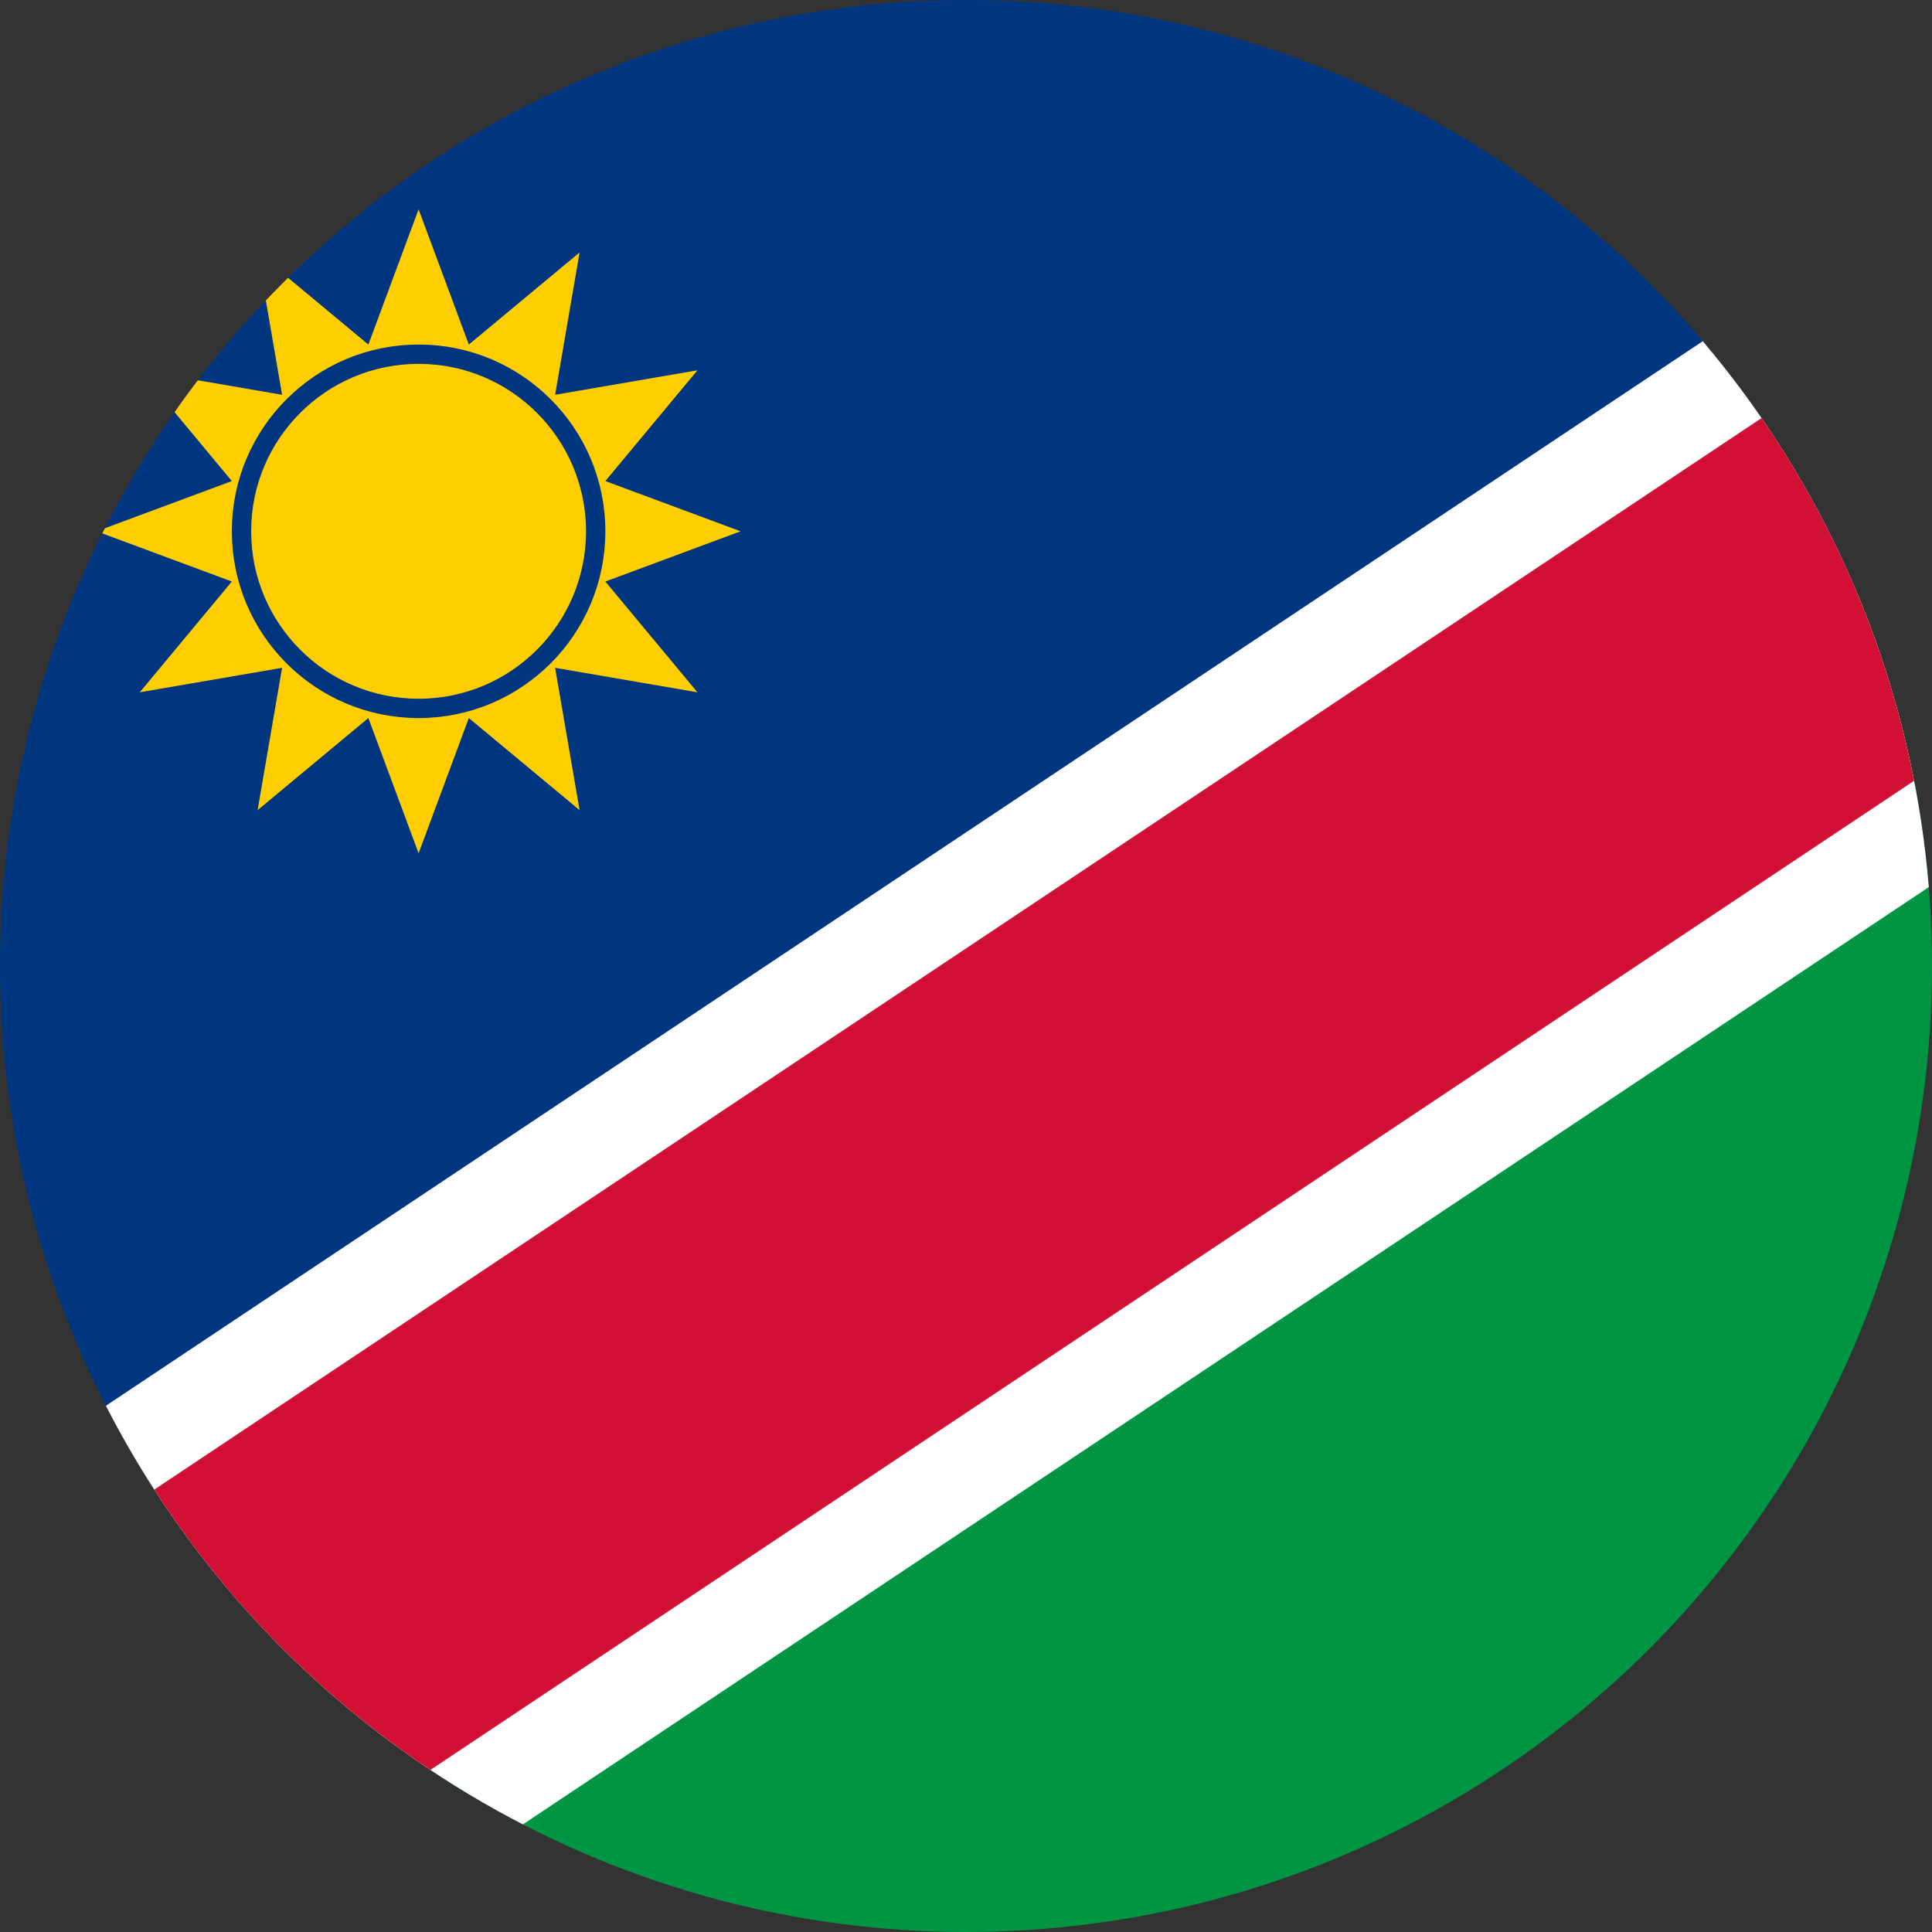 <?xml version="1.0" encoding="utf-8"?>
<!-- Generator: Adobe Illustrator 25.0.1, SVG Export Plug-In . SVG Version: 6.00 Build 0)  -->
<svg version="1.1" id="Countryflags.com" xmlns="http://www.w3.org/2000/svg" xmlns:xlink="http://www.w3.org/1999/xlink" x="0px"
	 y="0px" viewBox="0 0 300 300" enable-background="new 0 0 300 300" xml:space="preserve">
<rect x="0" y="0" width="300" height="300" fill="#333333" stroke="none"/>
<g>
	<defs>
		<circle id="SVGID_1_" cx="150" cy="150" r="150"/>
	</defs>
	<clipPath id="SVGID_2_">
		<use xlink:href="#SVGID_1_"  overflow="visible"/>
	</clipPath>
	<g clip-path="url(#SVGID_2_)">
		<path id="_x37_" fill="#003580" d="M425,0H-25v300L425,0z"/>
		<path id="_x36_" fill="#009543" d="M-25,300h450V0L-25,300z"/>
		<g id="Group_1">
			<defs>
				<rect id="_x33_" x="-25" width="450" height="300"/>
			</defs>
			<clipPath id="_x33__1_">
				<use xlink:href="#_x33_"  overflow="visible"/>
			</clipPath>
			<path id="_x35_" clip-path="url(#_x33__1_)" stroke="#FFFFFF" stroke-width="90" d="M-25,300L425,0"/>
			<path id="_x34_" clip-path="url(#_x33__1_)" stroke="#D21034" stroke-width="60" d="M-25,300L425,0"/>
		</g>
		<path id="_x32__1_" fill="#FFCE00" d="M65,32.5l7.8,21L90,39.2l-3.8,22.1l22.1-3.8L94,74.7l21,7.8l-21,7.8l14.3,17.2l-22.1-3.8
			l3.8,22.1l-17.2-14.3l-7.8,21l-7.8-21L40,125.8l3.8-22.1l-22.1,3.8L36,90.3l-21-7.8l21-7.8L21.7,57.5l22.1,3.8L40,39.2l17.2,14.3
			L65,32.5z"/>
		<circle id="_x31__1_" fill="#FFCE00" stroke="#003580" stroke-width="3" cx="65" cy="82.5" r="27.5"/>
	</g>
</g>
</svg>
